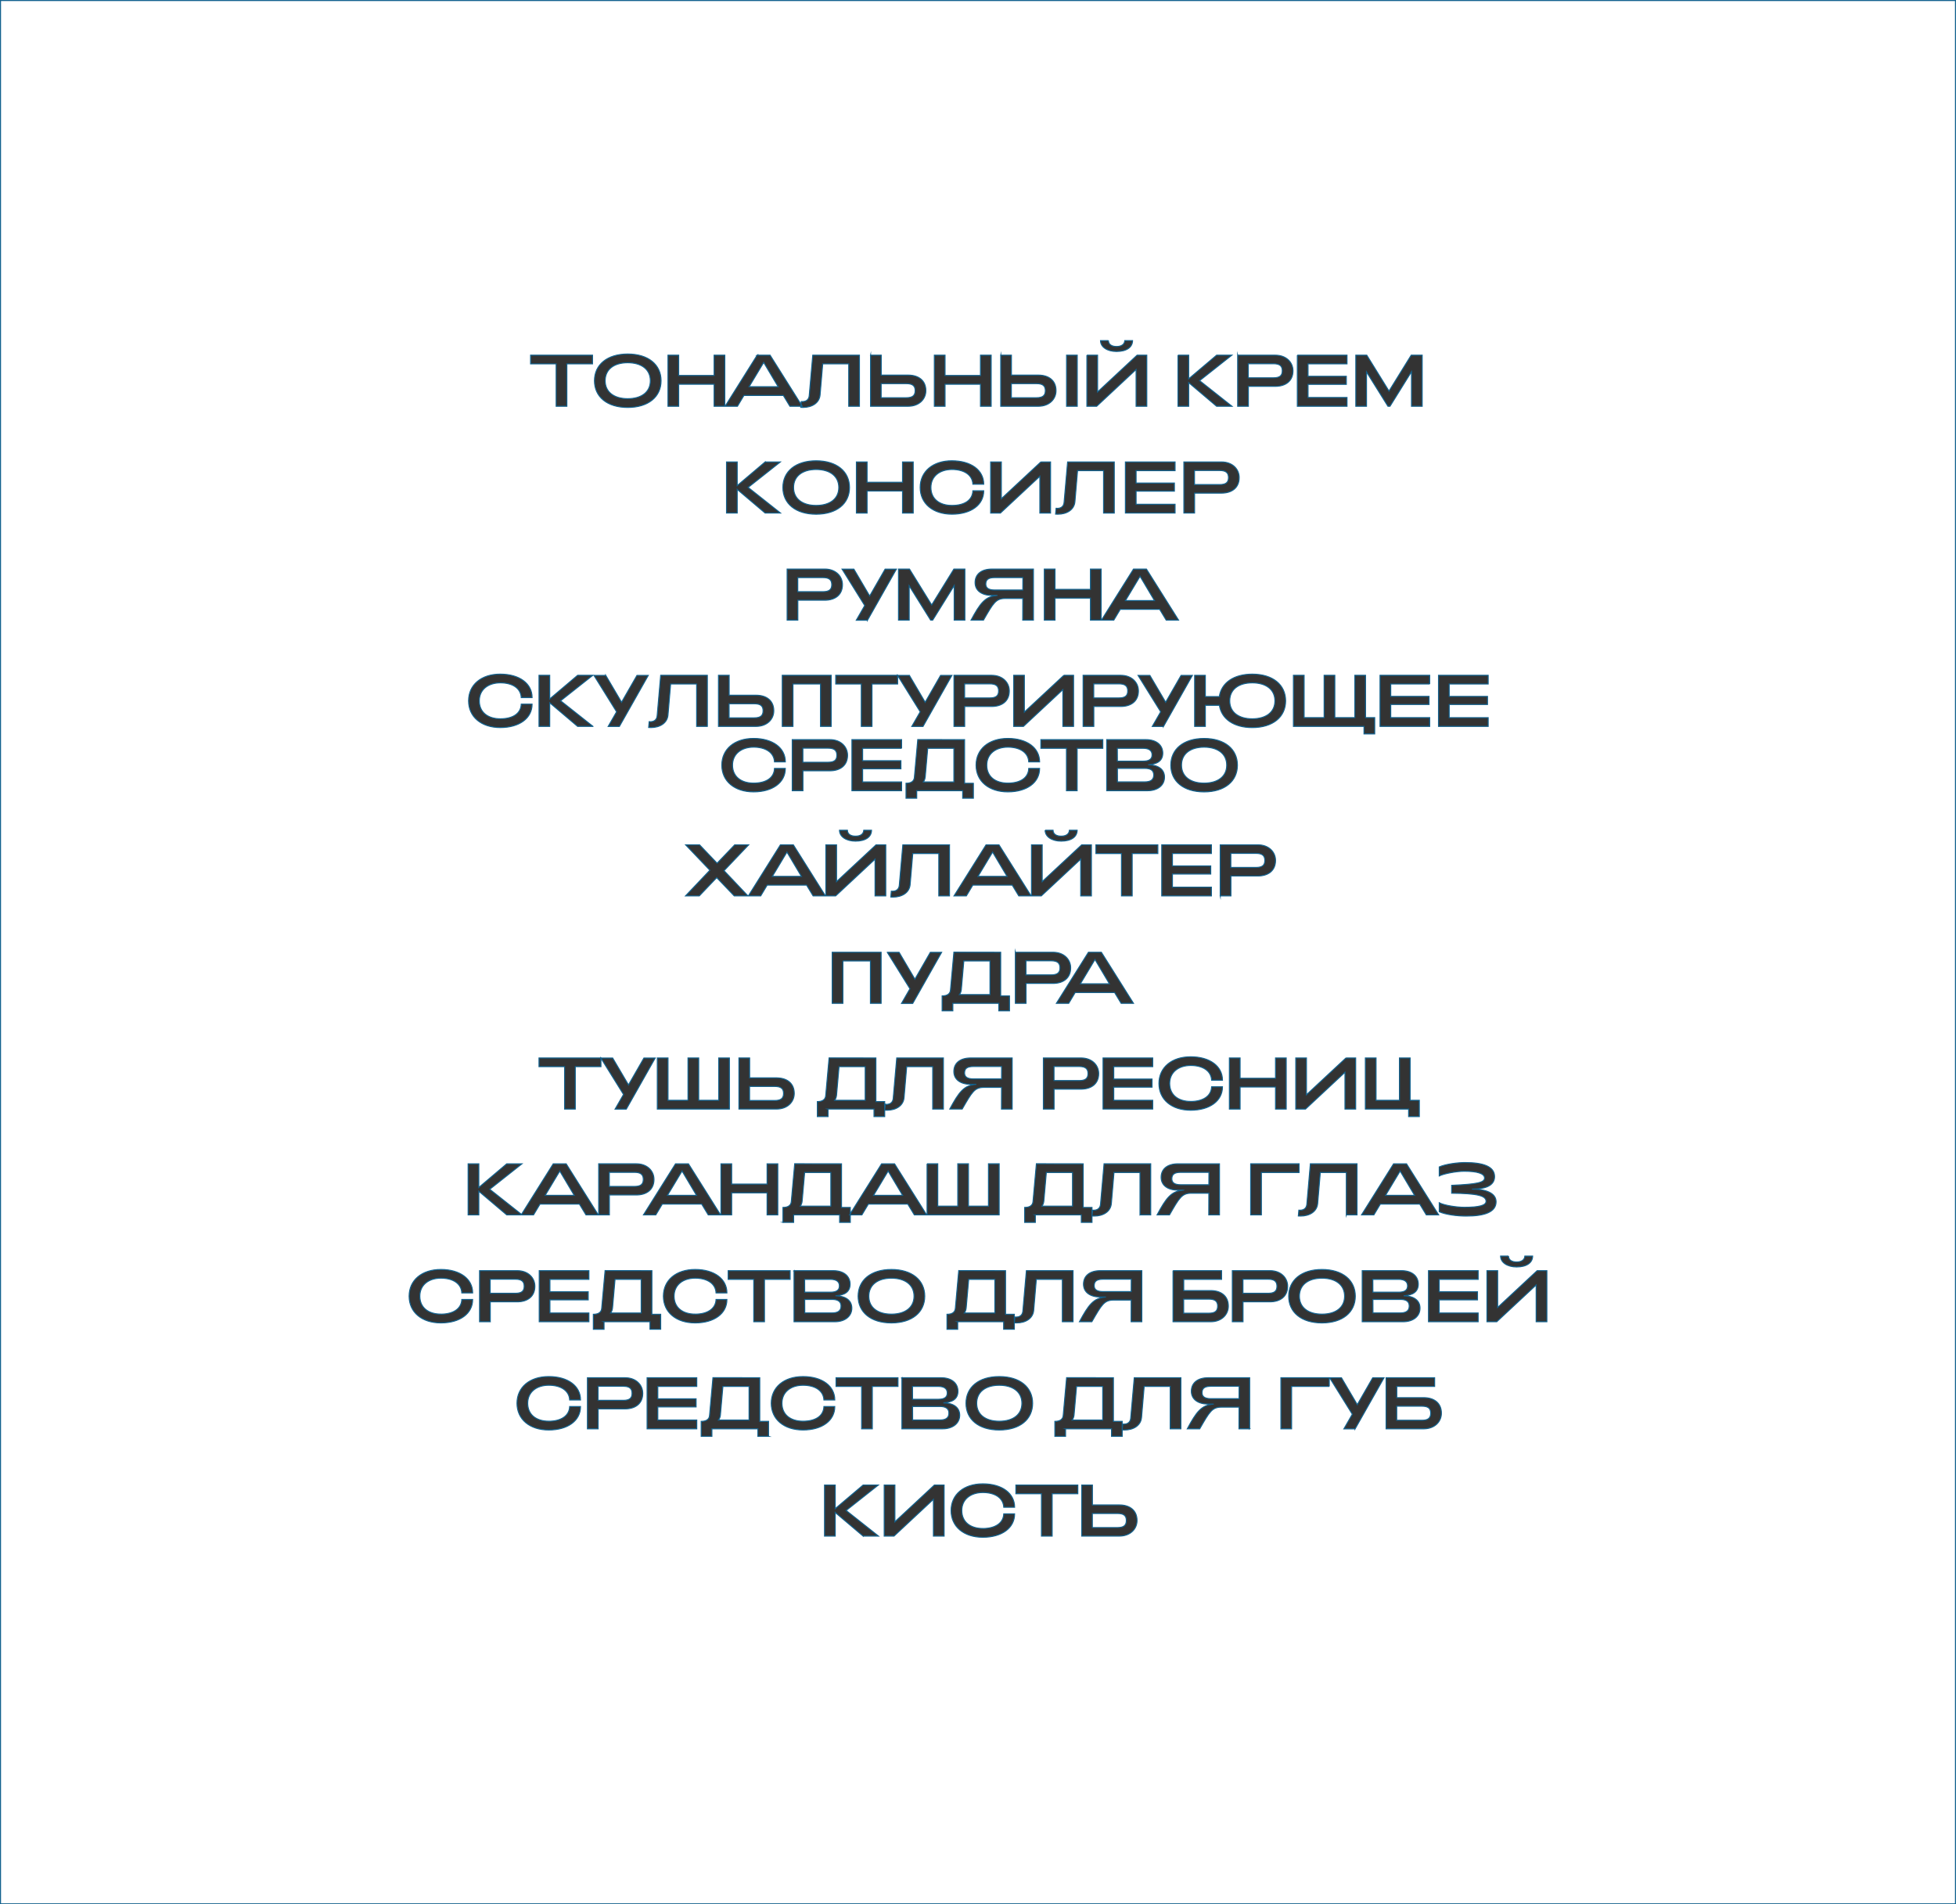 <?xml version="1.0" encoding="UTF-8"?>
<svg xmlns="http://www.w3.org/2000/svg" id="Layer_2" data-name="Layer 2" viewBox="0 0 1916.32 1865.29">
  <rect x="0" y="0" width="1916.32" height="1865.29" fill="#333333" stroke="none"/>
  <defs>
    <style>
      .cls-1 {
        fill: #fff;
        stroke: #11618e;
        stroke-miterlimit: 10;
      }
    </style>
  </defs>
  <g id="Layer_1-2" data-name="Layer 1">
    <g>
      <path class="cls-1" d="M734.35,1077.95h24.62c6.04,0,8.7-2.07,8.7-6.93s-2.65-6.86-8.7-6.86h-24.62v13.79Z"></path>
      <path class="cls-1" d="M819.57,1072.59c-.15,2-.81,3.72-1.84,5.15h29.93v-32.95h-25.65l-2.43,27.8Z"></path>
      <path class="cls-1" d="M1192.96,1279.35c0-4.86-2.65-6.86-8.7-6.86h-24.62v13.79h24.62c6.04,0,8.7-2.07,8.7-6.93Z"></path>
      <path class="cls-1" d="M1239.18,842.81c0-4.86-2.65-6.93-8.7-6.93h-24.62v13.79h24.62c6.04,0,8.7-2,8.7-6.86Z"></path>
      <path class="cls-1" d="M906.45,760.78c-.15,2-.81,3.72-1.84,5.15h29.93v-32.95h-25.65l-2.43,27.8Z"></path>
      <polygon class="cls-1" points="756.69 858.4 785.14 858.4 770.99 834.59 756.69 858.4"></polygon>
      <path class="cls-1" d="M941.83,969.05c-.15,2-.81,3.72-1.84,5.15h29.93v-32.95h-25.65l-2.43,27.8Z"></path>
      <path class="cls-1" d="M1184.41,1148.31h-27.64c-6.12,0-8.7,1.93-8.7,6.36,0,3.65,2.51,5.79,8.7,5.79h27.57l.07-12.15Z"></path>
      <path class="cls-1" d="M1295.13,1287.21c13.49,0,22.19-6.5,22.19-17.58s-8.7-17.65-22.19-17.65-22.11,6.58-22.11,17.65,8.7,17.58,22.11,17.58Z"></path>
      <path class="cls-1" d="M1170.25,460.86v13.79h24.62c6.04,0,8.7-2,8.7-6.86s-2.65-6.93-8.7-6.93h-24.62Z"></path>
      <path class="cls-1" d="M1024.14,382.64c0-4.86-2.65-6.86-8.7-6.86h-24.62v13.79h24.62c6.04,0,8.7-2.07,8.7-6.93Z"></path>
      <path class="cls-1" d="M896.6,382.64c0-4.86-2.65-6.86-8.7-6.86h-24.62v13.79h24.62c6.04,0,8.7-2.07,8.7-6.93Z"></path>
      <polygon class="cls-1" points="748.21 354.98 733.91 378.78 762.36 378.78 748.21 354.98"></polygon>
      <path class="cls-1" d="M799.59,459.85c-13.42,0-22.12,6.58-22.12,17.65s8.7,17.58,22.12,17.58,22.19-6.5,22.19-17.58-8.7-17.65-22.19-17.65Z"></path>
      <path class="cls-1" d="M1022.67,1176.25c-.15,2-.81,3.72-1.84,5.15h29.93v-32.95h-25.65l-2.43,27.8Z"></path>
      <path class="cls-1" d="M1104.86,676.76c0-4.86-2.65-6.93-8.7-6.93h-24.62v13.79h24.62c6.04,0,8.7-2,8.7-6.86Z"></path>
      <path class="cls-1" d="M981.31,1044.64h-27.64c-6.12,0-8.7,1.93-8.7,6.36,0,3.65,2.51,5.79,8.7,5.79h27.57l.07-12.15Z"></path>
      <polygon class="cls-1" points="870.14 1147.02 855.84 1170.82 884.3 1170.82 870.14 1147.02"></polygon>
      <polygon class="cls-1" points="958.16 858.4 986.62 858.4 972.46 834.59 958.16 858.4"></polygon>
      <path class="cls-1" d="M1038.48,948.03c0-4.86-2.65-6.93-8.7-6.93h-24.62v13.79h24.62c6.04,0,8.7-2,8.7-6.86Z"></path>
      <path class="cls-1" d="M614.99,390.51c13.49,0,22.19-6.5,22.19-17.58s-8.7-17.65-22.19-17.65-22.11,6.58-22.11,17.65,8.7,17.58,22.11,17.58Z"></path>
      <path class="cls-1" d="M813.67,1265.7c5.53,0,8.7-1.79,8.7-6.15s-3.17-6.43-8.7-6.43h-25.36l.07,12.58h25.28Z"></path>
      <path class="cls-1" d="M813.97,1148.45h-25.65l-2.43,27.8c-.15,2-.81,3.72-1.84,5.15h29.93v-32.95Z"></path>
      <path class="cls-1" d="M1057.24,1044.64h-24.62v13.79h24.62c6.04,0,8.7-2,8.7-6.86s-2.65-6.93-8.7-6.93Z"></path>
      <path class="cls-1" d="M747.62,696.2c0-4.86-2.65-6.86-8.7-6.86h-24.62v13.79h24.62c6.04,0,8.7-2.07,8.7-6.93Z"></path>
      <polygon class="cls-1" points="668.22 1147.02 653.92 1170.82 682.38 1170.82 668.22 1147.02"></polygon>
      <path class="cls-1" d="M630.26,1155.24c0-4.86-2.65-6.93-8.7-6.93h-24.62v13.79h24.62c6.04,0,8.7-2,8.7-6.86Z"></path>
      <path class="cls-1" d="M811.2,732.83h-24.62v13.79h24.62c6.04,0,8.7-2,8.7-6.86s-2.65-6.93-8.7-6.93Z"></path>
      <path class="cls-1" d="M929.67,1384.16c0-4.5-3.17-6.5-8.7-6.5h-26.91l.07,13.22h26.83c5.53,0,8.7-2,8.7-6.72Z"></path>
      <path class="cls-1" d="M919.35,1370.58c5.53,0,8.7-1.79,8.7-6.15s-3.17-6.43-8.7-6.43h-25.36l.07,12.58h25.28Z"></path>
      <path class="cls-1" d="M946.59,1280.92c-.15,2-.81,3.72-1.84,5.15h29.93v-32.95h-25.65l-2.43,27.8Z"></path>
      <path class="cls-1" d="M978.99,1392.09c13.49,0,22.19-6.5,22.19-17.58s-8.7-17.65-22.19-17.65-22.11,6.58-22.11,17.65,8.7,17.58,22.11,17.58Z"></path>
      <path class="cls-1" d="M1002.13,565.76h-27.64c-6.12,0-8.7,1.93-8.7,6.36,0,3.65,2.51,5.79,8.7,5.79h27.57l.07-12.15Z"></path>
      <path class="cls-1" d="M806.19,565.76h-24.62v13.79h24.62c6.04,0,8.7-2,8.7-6.86s-2.65-6.93-8.7-6.93Z"></path>
      <path class="cls-1" d="M823.99,1279.28c0-4.5-3.17-6.5-8.7-6.5h-26.91l.07,13.22h26.83c5.53,0,8.7-2,8.7-6.72Z"></path>
      <path class="cls-1" d="M873.31,1251.98c-13.42,0-22.11,6.58-22.11,17.65s8.7,17.58,22.11,17.58,22.19-6.5,22.19-17.58-8.7-17.65-22.19-17.65Z"></path>
      <path class="cls-1" d="M1256.28,363.2c0-4.86-2.65-6.93-8.7-6.93h-24.62v13.79h24.62c6.04,0,8.7-2,8.7-6.86Z"></path>
      <polygon class="cls-1" points="1058.46 963.61 1086.91 963.61 1072.76 939.81 1058.46 963.61"></polygon>
      <path class="cls-1" d="M610.54,1357.85h-24.62v13.79h24.62c6.04,0,8.7-2,8.7-6.86s-2.65-6.93-8.7-6.93Z"></path>
      <path class="cls-1" d="M705.79,1385.8c-.15,2-.81,3.72-1.84,5.15h29.93v-32.95h-25.65l-2.43,27.8Z"></path>
      <path class="cls-1" d="M1094.73,752.63l.07,13.22h26.83c5.53,0,8.7-2,8.7-6.72s-3.17-6.5-8.7-6.5h-26.91Z"></path>
      <path class="cls-1" d="M1179.65,767.07c13.49,0,22.19-6.5,22.19-17.58s-8.7-17.65-22.19-17.65-22.12,6.58-22.12,17.65,8.7,17.58,22.12,17.58Z"></path>
      <path class="cls-1" d="M978.36,676.76c0-4.86-2.65-6.93-8.7-6.93h-24.62v13.79h24.62c6.04,0,8.7-2,8.7-6.86Z"></path>
      <path class="cls-1" d="M513.56,1259.91c0-4.86-2.65-6.93-8.7-6.93h-24.62v13.79h24.62c6.04,0,8.7-2,8.7-6.86Z"></path>
      <polygon class="cls-1" points="548.43 1147.02 534.13 1170.82 562.58 1170.82 548.43 1147.02"></polygon>
      <path class="cls-1" d="M1052.27,1385.8c-.15,2-.81,3.72-1.84,5.15h29.93v-32.95h-25.65l-2.43,27.8Z"></path>
      <path class="cls-1" d="M1120.01,732.97h-25.36l.07,12.58h25.28c5.53,0,8.7-1.79,8.7-6.15s-3.17-6.43-8.7-6.43Z"></path>
      <path class="cls-1" d="M.5.5v1864.29h1915.32V.5H.5ZM1477.88,1230.32c.15,3.93,3.39,5.79,7.96,5.79s7.81-1.86,8.11-5.79h7.59c-.07,6.43-5.68,10.65-15.7,10.65-8.99,0-15.63-4.22-15.7-10.65h7.74ZM1464.25,1152.45c0,9.08-9.29,12.22-22.12,12.29,13.12,0,23.59,3.65,23.59,12.37,0,10.08-11.2,14.08-29.34,14.01-9.07,0-20.05-1.43-26.32-4.22v-8.79c5.01,2.64,17.18,4.43,24.55,4.43,14.52,0,21.3-1.86,21.3-5.86,0-5.5-8.48-7.72-33.69-7.93v-7.72c25.06-1.14,32.21-2.72,32.21-7.15s-7.15-6.65-19.9-6.65c-7.3,0-19.39,2.14-24.47,4.57v-8.79c6.19-2.79,18.13-4.29,25.21-4.29,17.62,0,28.97,3.72,28.97,13.72ZM1409.33,661.47h48.65v8.51h-38.18v12.15h37.52v7.93h-37.52v12.87h38.18v8.58h-48.65v-50.03ZM1391.19,1281.35c0,8-6.63,13.29-16.66,13.29h-39.95v-50.03h38.33c10.69,0,16.59,5.57,16.59,13.22s-5.6,10.86-14.3,11.36c9.66.21,16,4.36,16,12.15ZM1390.97,1179.4h-38.63l-6.34,10.58h-12.09l31.4-50.03h12.68l31.48,50.03h-12.09l-6.41-10.58ZM1371.06,1077.73v-41.45h10.47v41.45h8.99v15.94h-10.47v-7.36h-42.39v-50.03h10.47v41.45h22.92ZM1400.7,669.97h-38.18v12.15h37.52v7.93h-37.52v12.87h38.18v8.58h-48.65v-50.03h48.65v8.51ZM1328.31,347.91h10.76l21.75,35.16,21.75-35.16h10.76v50.03h-10.47v-33.88l-21.08,33.88h-1.99l-21.01-33.66v33.66h-10.47v-50.03ZM1271.03,347.91h48.65v8.5h-38.18v12.15h37.52v7.93h-37.52v12.86h38.18v8.58h-48.65v-50.03ZM1267.19,661.47h10.47v41.45h19.61v-41.45h10.47v41.45h19.61v-41.45h10.47v41.45h8.99v15.94h-10.47v-7.36h-69.15v-50.03ZM1128.67,1056.94v7.93h-37.52v12.86h38.18v8.58h-48.65v-50.03h48.65v8.5h-38.18v12.15h37.52ZM1091,1273.42c-9.21,0-11.72,4.57-21.3,21.23h-12.16c8.77-16.3,13.78-23.44,25.95-24.23h-5.38c-9.95,0-16.59-4.57-16.59-12.58s5.9-13.22,16.59-13.22h40.54v50.03h-10.47l.07-21.23h-17.25ZM1043.94,1399.52v7.36h-10.47v-14.65c4.87,0,7.89-1.93,8.18-5.79l3.32-37.02,45.85.07v42.74h8.62v14.65h-10.47v-7.36h-45.04ZM819.09,1358v-8.5h60.67v8.5h-25.14v41.53h-10.47v-41.53h-25.06ZM713.42,1253.12v-8.5h60.67v8.5h-25.14v41.53h-10.47v-41.53h-25.06ZM681.05,1287.21c11.94,0,20.12-5.22,20.49-14.37h10.62c0,13.79-12.46,22.94-31.11,22.94s-31.11-10.44-31.11-26.16,12.46-26.16,31.11-26.16,31.11,9.15,31.11,22.94h-10.62c-.44-9.15-8.62-14.44-20.49-14.44s-20.64,6.58-20.64,17.65,8.26,17.58,20.64,17.58ZM591.78,1294.65v7.36h-10.47v-14.65c4.87,0,7.89-1.93,8.18-5.79l3.32-37.02,45.85.07v42.74h8.62v14.65h-10.47v-7.36h-45.04ZM528.08,1044.79v-8.5h60.67v.07h11.5l15.48,26.3,15.11-26.3h11.06l-28.31,50.03h-10.98l8.26-14.37-22.12-35.55v8.32h-25.14v41.53h-10.47v-41.53h-25.06ZM749.61,452.49h14.89l-31.55,24.94,31.7,25.09h-15.04l-27.35-23.16v23.16h-10.47v-50.03h10.47v23.16l27.35-23.16ZM890.93,661.54l15.48,26.3,15.11-26.3h11.06l-28.31,50.03h-10.98l8.26-14.37-22.12-35.55v8.32h-25.14v41.53h-10.47v-41.53h-25.06v-8.51h60.67v.07h11.5ZM971.91,583.2c-9.95,0-16.59-4.57-16.59-12.58s5.9-13.22,16.59-13.22h40.54v50.03h-10.47l.07-21.23h-17.25c-9.21,0-11.72,4.57-21.3,21.23h-12.16c8.77-16.3,13.79-23.44,25.95-24.23h-5.38ZM1019.72,452.49h9.51v50.03h-10.47v-36.02l-38.63,36.02h-9.58v-50.03h10.47v36.02l38.7-36.02ZM1068.33,577.27v-19.87h10.47v50.03h-10.47v-21.58h-34.72v21.58h-10.47v-50.03h10.47v19.87h34.72ZM1194.58,682.27c2.06-13.37,14.01-21.94,32.29-21.94,20.2,0,32.66,10.44,32.66,26.16s-12.46,26.16-32.66,26.16c-18.21,0-30.15-8.51-32.21-21.8h-13.78v20.66h-10.47v-50.03h10.47v20.8h13.71ZM1179.65,723.33c20.2,0,32.66,10.44,32.66,26.16s-12.46,26.16-32.66,26.16-32.58-10.44-32.58-26.16,12.46-26.16,32.58-26.16ZM1166.57,1078.88c11.94,0,20.12-5.22,20.49-14.37h10.61c0,13.79-12.46,22.94-31.11,22.94s-31.11-10.44-31.11-26.16,12.46-26.16,31.11-26.16,31.11,9.15,31.11,22.94h-10.61c-.44-9.15-8.62-14.44-20.49-14.44s-20.64,6.58-20.64,17.65,8.26,17.58,20.64,17.58ZM1140.87,761.21c0,8-6.63,13.29-16.66,13.29h-39.95v-50.03h38.33c10.69,0,16.59,5.58,16.59,13.22s-5.6,10.86-14.3,11.36c9.66.21,16,4.36,16,12.15ZM1186.17,848.17v7.93h-37.52v12.86h38.18v8.58h-48.65v-50.03h48.65v8.5h-38.18v12.15h37.52ZM1139.88,711.57h-10.98l8.26-14.37-22.19-35.66h11.57l15.48,26.3,15.11-26.3h11.06l-28.31,50.03ZM1142.57,607.43l-6.41-10.58h-38.63l-6.34,10.58h-12.09l31.4-50.03h12.68l31.48,50.03h-12.09ZM1098.01,661.47c10.69,0,17.32,6.93,17.32,15.3,0,10.15-7.37,15.22-17.32,15.22h-26.39v19.51h-10.47v-50.03h36.86ZM1014.34,1189.98v7.36h-10.47v-14.65c4.87,0,7.89-1.93,8.18-5.79l3.32-37.02,45.85.07v42.74h8.62v14.65h-10.47v-7.36h-45.04ZM963.98,1065.08c-9.21,0-11.72,4.57-21.3,21.23h-12.16c8.77-16.3,13.79-23.44,25.95-24.23h-5.38c-9.95,0-16.59-4.57-16.59-12.58s5.9-13.22,16.59-13.22h40.54v50.03h-10.47l.07-21.23h-17.25ZM811.24,1086.31v7.36h-10.47v-14.65c4.87,0,7.89-1.93,8.18-5.79l3.32-37.02,45.85.07v42.74h8.62v14.65h-10.47v-7.36h-45.04ZM760.81,1055.79c9.95,0,17.32,5.07,17.32,15.22,0,8.36-6.63,15.29-17.32,15.29h-36.86v-50.03h10.47v19.51h26.39ZM751.6,866.97l-6.34,10.58h-12.09l31.4-50.03h12.68l31.48,50.03h-12.09l-6.41-10.58h-38.63ZM953.63,767.21v14.65h-10.47v-7.36h-45.04v7.36h-10.47v-14.65c4.87,0,7.89-1.93,8.18-5.79l3.32-37.02,45.85.07v42.74h8.62ZM989.01,975.48v14.65h-10.47v-7.36h-45.04v7.36h-10.47v-14.65c4.87,0,7.89-1.93,8.18-5.79l3.32-37.02,45.85.07v42.74h8.62ZM930.22,827.52v50.03h-10.47v-41.53h-25.51l-2.58,30.45c-.74,7.86-7.89,12.22-16.73,12.22-.74,0-1.4,0-2.21-.07l.52-5.72c.37,0,.74.07,1.11.07,4.13,0,6.41-2.29,6.71-5.86l3.46-39.6h45.7ZM869.3,932.81h11.57l15.48,26.3,15.11-26.3h11.06l-28.31,50.03h-10.98l8.26-14.37-22.19-35.66ZM883.3,732.97h-38.18v12.15h37.52v7.93h-37.52v12.87h38.18v8.58h-48.65v-50.03h48.65v8.51ZM838.15,819.01c4.72,0,7.81-1.86,8.11-5.79h7.59c-.07,6.43-5.68,10.65-15.7,10.65-8.99,0-15.63-4.22-15.7-10.65h7.74c.15,3.93,3.39,5.79,7.96,5.79ZM813.04,754.99h-26.39v19.51h-10.47v-50.03h36.86c10.69,0,17.32,6.93,17.32,15.3,0,10.15-7.37,15.22-17.32,15.22ZM825.8,941.24v41.53h-10.47v-50.03h47.92v50.03h-10.47v-41.53h-26.98ZM857.31,877.55v-36.02l-38.63,36.02h-9.58v-50.03h10.47v36.02l38.7-36.02h9.51v50.03h-10.47ZM867.27,1081.67c.37,0,.74.07,1.11.07,4.13,0,6.41-2.29,6.71-5.86l3.46-39.6h45.7v50.03h-10.47v-41.53h-25.5l-2.58,30.45c-.74,7.86-7.89,12.22-16.73,12.22-.74,0-1.4,0-2.21-.07l.52-5.72ZM908.26,1139.94h10.47v41.45h19.61v-41.45h10.47v41.45h19.61v-41.45h10.47v50.03h-70.62v-50.03ZM953.08,866.97l-6.34,10.58h-12.09l31.4-50.03h12.68l31.48,50.03h-12.09l-6.41-10.58h-38.63ZM1042.27,661.47h9.51v50.03h-10.47v-36.02l-38.63,36.02h-9.58v-50.03h10.47v36.02l38.7-36.02ZM1018.5,746.27h-10.61c-.44-9.15-8.62-14.44-20.49-14.44s-20.64,6.58-20.64,17.65,8.26,17.58,20.64,17.58,20.12-5.22,20.49-14.37h10.61c0,13.79-12.46,22.94-31.11,22.94s-31.11-10.44-31.11-26.16,12.46-26.16,31.11-26.16,31.11,9.15,31.11,22.94ZM994.76,932.74h36.86c10.69,0,17.32,6.93,17.32,15.29,0,10.15-7.37,15.22-17.32,15.22h-26.39v19.51h-10.47v-50.03ZM1059.08,1066.8h-26.39v19.51h-10.47v-50.03h36.86c10.69,0,17.32,6.93,17.32,15.29,0,10.15-7.37,15.22-17.32,15.22ZM1053.37,972.19l-6.34,10.58h-12.09l31.4-50.03h12.68l31.48,50.03h-12.09l-6.41-10.58h-38.63ZM1069.26,877.55h-10.47v-36.02l-38.63,36.02h-9.58v-50.03h10.47v36.02l38.7-36.02h9.51v50.03ZM1023.92,813.22h7.74c.15,3.93,3.39,5.79,7.96,5.79s7.81-1.86,8.11-5.79h7.59c-.07,6.43-5.68,10.65-15.7,10.65-8.99,0-15.63-4.22-15.7-10.65ZM1055.29,732.97v41.53h-10.47v-41.53h-25.06v-8.51h60.67v8.51h-25.14ZM971.5,661.47c10.69,0,17.32,6.93,17.32,15.3,0,10.15-7.37,15.22-17.32,15.22h-26.39v19.51h-10.47v-50.03h36.86ZM945.3,607.43h-10.47v-33.88l-21.08,33.88h-1.99l-21.01-33.66v33.66h-10.47v-50.03h10.76l21.75,35.16,21.75-35.16h10.76v50.03ZM808.03,587.91h-26.39v19.51h-10.47v-50.03h36.86c10.69,0,17.32,6.93,17.32,15.3,0,10.15-7.37,15.22-17.32,15.22ZM849.9,607.5h-10.98l8.26-14.37-22.19-35.66h11.57l15.48,26.3,15.11-26.3h11.06l-28.31,50.03ZM799.59,503.67c-20.12,0-32.58-10.44-32.58-26.16s12.46-26.16,32.58-26.16,32.66,10.44,32.66,26.16-12.46,26.16-32.66,26.16ZM814.33,661.47v50.03h-10.47v-41.53h-26.98v41.53h-10.47v-50.03h47.92ZM769.4,746.27h-10.61c-.44-9.15-8.62-14.44-20.49-14.44s-20.64,6.58-20.64,17.65,8.26,17.58,20.64,17.58,20.12-5.22,20.49-14.37h10.61c0,13.79-12.46,22.94-31.11,22.94s-31.11-10.44-31.11-26.16,12.46-26.16,31.11-26.16,31.11,9.15,31.11,22.94ZM714.37,661.47v19.51h26.39c9.95,0,17.32,5.07,17.32,15.22,0,8.36-6.63,15.29-17.32,15.29h-36.86v-50.03h10.47ZM719.82,827.52h13.64l-24.11,25.3,23.44,24.73h-13.42l-17.18-17.94-17.1,17.94h-13.49l23.88-25.16-23.74-24.87h13.64l17.18,18.01,17.25-18.01ZM674.05,1077.73v-41.45h10.47v41.45h19.61v-41.45h10.47v50.03h-70.62v-50.03h10.47v41.45h19.61ZM692.99,711.5h-10.47v-41.53h-25.51l-2.58,30.45c-.74,7.86-7.89,12.22-16.73,12.22-.74,0-1.4,0-2.21-.07l.52-5.72c.37,0,.74.07,1.11.07,4.13,0,6.41-2.29,6.71-5.86l3.46-39.6h45.7v50.03ZM586.54,1139.94h36.86c10.69,0,17.32,6.93,17.32,15.3,0,10.15-7.37,15.22-17.32,15.22h-26.39v19.51h-10.47v-50.03ZM642.5,1189.98h-12.09l31.4-50.03h12.68l31.48,50.03h-12.09l-6.41-10.58h-38.63l-6.34,10.58ZM706.34,1189.98v-50.03h10.47v19.87h34.72v-19.87h10.47v50.03h-10.47v-21.58h-34.72v21.58h-10.47ZM767.08,1197.34v-14.65c4.87,0,7.89-1.93,8.18-5.79l3.32-37.02,45.85.07v42.74h8.62v6.12l30.67-48.86h12.68l31.48,50.03h-12.09l-6.41-10.58h-38.63l-6.34,10.58h-11.36v7.36h-10.47v-7.36h-45.04v7.36h-10.47ZM777.92,1244.62h38.33c10.69,0,16.59,5.57,16.59,13.22s-5.6,10.86-14.3,11.36c9.66.21,16,4.36,16,12.15s-6.63,13.29-16.66,13.29h-39.95v-50.03ZM873.31,1295.79c-20.12,0-32.58-10.44-32.58-26.16s12.46-26.16,32.58-26.16,32.66,10.43,32.66,26.16-12.46,26.16-32.66,26.16ZM883.6,1349.49h38.33c10.69,0,16.59,5.57,16.59,13.22s-5.6,10.86-14.3,11.36c9.66.21,16,4.36,16,12.15s-6.63,13.29-16.66,13.29h-39.95v-50.03ZM938.26,1294.65v7.36h-10.47v-14.65c4.87,0,7.89-1.93,8.18-5.79l3.32-37.02,45.85.07v42.74h8.62v14.65h-10.47v-7.36h-45.04ZM978.99,1348.35c20.2,0,32.66,10.43,32.66,26.16s-12.46,26.16-32.66,26.16-32.58-10.44-32.58-26.16,12.46-26.16,32.58-26.16ZM995.98,1295.79c-.74,0-1.4,0-2.21-.07l.52-5.72c.37,0,.74.07,1.11.07,4.13,0,6.41-2.29,6.71-5.86l3.46-39.6h45.7v50.03h-10.47v-41.53h-25.51l-2.58,30.45c-.74,7.86-7.89,12.22-16.73,12.22ZM1116.88,1189.98v-41.53h-25.5l-2.58,30.45c-.74,7.86-7.89,12.22-16.73,12.22-.74,0-1.4,0-2.21-.07l.52-5.72c.37,0,.74.07,1.11.07,4.13,0,6.41-2.29,6.71-5.86l3.46-39.6h45.7v50.03h-10.47ZM1109.21,836.02v41.53h-10.47v-41.53h-25.06v-8.5h60.67v8.5h-25.14ZM1159.56,1165.75h-5.38c-9.95,0-16.59-4.57-16.59-12.58s5.9-13.22,16.59-13.22h40.54v50.03h-10.47l.07-21.23h-17.25c-9.21,0-11.72,4.57-21.3,21.23h-12.16c8.77-16.3,13.79-23.44,25.95-24.23ZM1149.24,1244.62h47.55v8.5h-37.08v11.01h26.39c9.95,0,17.32,5.07,17.32,15.22,0,8.36-6.63,15.29-17.32,15.29h-36.86v-50.03ZM1195.47,877.55v-50.03h36.86c10.69,0,17.32,6.93,17.32,15.29,0,10.15-7.37,15.22-17.32,15.22h-26.39v19.51h-10.47ZM1204.46,1036.28h10.47v19.87h34.72v-19.87h10.47v50.03h-10.47v-21.58h-34.72v21.58h-10.47v-50.03ZM1225.32,1139.94h47.4v8.51h-36.93v41.53h-10.47v-50.03ZM1318.65,1036.28h9.51v50.03h-10.47v-36.02l-38.63,36.02h-9.58v-50.03h10.47v36.02l38.7-36.02ZM1295.13,1243.47c20.2,0,32.66,10.43,32.66,26.16s-12.46,26.16-32.66,26.16-32.58-10.44-32.58-26.16,12.46-26.16,32.58-26.16ZM1319.02,1189.98v-41.53h-25.51l-2.58,30.45c-.74,7.86-7.89,12.22-16.73,12.22-.74,0-1.4,0-2.21-.07l.52-5.72c.37,0,.74.07,1.11.07,4.13,0,6.41-2.29,6.71-5.86l3.46-39.6h45.7v50.03h-10.47ZM1212.57,347.91h36.86c10.69,0,17.32,6.93,17.32,15.29,0,10.15-7.37,15.22-17.32,15.22h-26.39v19.51h-10.47v-50.03ZM1214.04,467.79c0,10.15-7.37,15.22-17.32,15.22h-26.39v19.51h-10.47v-50.03h36.86c10.69,0,17.32,6.93,17.32,15.3ZM1154.11,347.91h10.47v23.16l27.35-23.16h14.89l-31.55,24.94,31.7,25.09h-15.04l-27.35-23.16v23.16h-10.47v-50.03ZM1151.23,461h-38.18v12.15h37.52v7.93h-37.52v12.86h38.18v8.58h-48.65v-50.03h48.65v8.51ZM1085.92,333.61c.15,3.93,3.39,5.79,7.96,5.79s7.81-1.86,8.11-5.79h7.59c-.07,6.43-5.68,10.65-15.7,10.65-8.99,0-15.63-4.22-15.7-10.65h7.74ZM1064.84,347.91h10.47v36.02l38.7-36.02h9.51v50.03h-10.47v-36.02l-38.63,36.02h-9.58v-50.03ZM1044.93,347.91h10.47v50.03h-10.47v-50.03ZM1035.79,497.95c4.13,0,6.41-2.29,6.71-5.86l3.46-39.6h45.7v50.03h-10.47v-41.53h-25.5l-2.58,30.45c-.74,7.86-7.89,12.22-16.73,12.22-.74,0-1.4,0-2.21-.07l.52-5.72c.37,0,.74.07,1.11.07ZM980.42,347.91h10.47v19.51h26.39c9.95,0,17.32,5.07,17.32,15.22,0,8.36-6.63,15.29-17.32,15.29h-36.86v-50.03ZM915.4,347.91h10.47v19.87h34.72v-19.87h10.47v50.03h-10.47v-21.58h-34.72v21.58h-10.47v-50.03ZM932.65,451.35c18.65,0,31.11,9.15,31.11,22.94h-10.61c-.44-9.15-8.62-14.44-20.49-14.44s-20.64,6.58-20.64,17.65,8.26,17.58,20.64,17.58,20.12-5.22,20.49-14.37h10.61c0,13.79-12.46,22.94-31.11,22.94s-31.11-10.44-31.11-26.16,12.46-26.16,31.11-26.16ZM852.89,347.91h10.47v19.51h26.39c9.95,0,17.32,5.07,17.32,15.22,0,8.36-6.63,15.29-17.32,15.29h-36.86v-50.03ZM884.22,472.36v-19.87h10.47v50.03h-10.47v-21.58h-34.72v21.58h-10.47v-50.03h10.47v19.87h34.72ZM741.79,347.91h12.68l30.28,48.12.25-2.74c.37,0,.74.07,1.11.07,4.13,0,6.41-2.29,6.71-5.86l3.46-39.6h45.7v50.03h-10.47v-41.53h-25.5l-2.58,30.45c-.74,7.86-7.89,12.22-16.73,12.22-.74,0-1.4,0-2.21-.07l.1-1.07h-10.72l-6.41-10.58h-38.63l-6.34,10.58h-12.09l31.4-50.03ZM654.44,347.91h10.47v19.87h34.72v-19.87h10.47v50.03h-10.47v-21.58h-34.72v21.58h-10.47v-50.03ZM614.99,346.77c20.2,0,32.66,10.43,32.66,26.16s-12.46,26.16-32.66,26.16-32.58-10.44-32.58-26.16,12.46-26.16,32.58-26.16ZM593.47,661.54l15.48,26.3,15.11-26.3h11.06l-28.31,50.03h-10.98l8.26-14.37-22.19-35.66h11.57ZM580.94,711.5h-15.04l-27.35-23.16v23.16h-10.47v-50.03h10.47v23.16l27.35-23.16h14.89l-31.55,24.94,31.7,25.09ZM519.83,347.91h60.67v8.5h-25.14v41.53h-10.47v-41.53h-25.06v-8.5ZM490.19,660.33c18.65,0,31.11,9.15,31.11,22.94h-10.61c-.44-9.15-8.62-14.44-20.49-14.44s-20.64,6.58-20.64,17.65,8.26,17.58,20.64,17.58,20.12-5.22,20.49-14.37h10.61c0,13.79-12.46,22.94-31.11,22.94s-31.11-10.44-31.11-26.16,12.46-26.16,31.11-26.16ZM431.95,1287.21c11.94,0,20.12-5.22,20.49-14.37h10.62c0,13.79-12.46,22.94-31.11,22.94s-31.11-10.44-31.11-26.16,12.46-26.16,31.11-26.16,31.11,9.15,31.11,22.94h-10.62c-.44-9.15-8.62-14.44-20.49-14.44s-20.64,6.58-20.64,17.65,8.26,17.58,20.64,17.58ZM469.11,1189.98h-10.47v-50.03h10.47v23.16l27.35-23.16h14.89l-31.55,24.94,31.11,24.62,31.11-49.56h12.68l31.48,50.03h-12.09l-6.41-10.58h-38.63l-6.34,10.58h-11.21l-.59-.47-.29.47h-14.16l-27.35-23.16v23.16ZM576.29,1265.27v7.93h-37.52v12.86h38.18v8.58h-48.65v-50.03h48.65v8.5h-38.18v12.15h37.52ZM480.31,1294.65h-10.47v-50.03h36.86c10.69,0,17.32,6.93,17.32,15.29,0,10.15-7.37,15.22-17.32,15.22h-26.39v19.51ZM537.63,1392.09c11.94,0,20.12-5.22,20.49-14.37h10.62c0,13.79-12.46,22.94-31.11,22.94s-31.11-10.44-31.11-26.16,12.46-26.16,31.11-26.16,31.11,9.15,31.11,22.94h-10.62c-.44-9.15-8.62-14.44-20.49-14.44s-20.64,6.58-20.64,17.65,8.26,17.58,20.64,17.58ZM612.38,1380.01h-26.39v19.51h-10.47v-50.03h36.86c10.69,0,17.32,6.93,17.32,15.29,0,10.15-7.37,15.22-17.32,15.22ZM682.63,1358h-38.18v12.15h37.52v7.93h-37.52v12.86h38.18v8.58h-48.65v-50.03h48.65v8.5ZM752.96,1406.88h-10.47v-7.36h-45.04v7.36h-10.47v-14.65c4.87,0,7.89-1.93,8.18-5.79l3.32-37.02,45.85.07v42.74h8.62v14.65ZM755.62,1374.51c0-15.72,12.46-26.16,31.11-26.16s31.11,9.15,31.11,22.94h-10.62c-.44-9.15-8.62-14.44-20.49-14.44s-20.64,6.58-20.64,17.65,8.26,17.58,20.64,17.58,20.12-5.22,20.49-14.37h10.62c0,13.79-12.46,22.94-31.11,22.94s-31.11-10.44-31.11-26.16ZM845.63,1504.61l-27.35-23.16v23.16h-10.47v-50.03h10.47v23.16l27.35-23.16h14.89l-31.55,24.94,31.7,25.09h-15.04ZM924.95,1504.61h-10.47v-36.02l-38.63,36.02h-9.58v-50.03h10.47v36.02l38.7-36.02h9.51v50.03ZM962.92,1497.18c11.94,0,20.12-5.22,20.49-14.37h10.61c0,13.79-12.46,22.94-31.11,22.94s-31.11-10.44-31.11-26.16,12.46-26.16,31.11-26.16,31.11,9.15,31.11,22.94h-10.61c-.44-9.15-8.62-14.44-20.49-14.44s-20.64,6.58-20.64,17.65,8.26,17.58,20.64,17.58ZM1055.95,1463.09h-25.14v41.53h-10.47v-41.53h-25.06v-8.51h60.67v8.51ZM1096.64,1504.61h-36.86v-50.03h10.47v19.51h26.39c9.95,0,17.32,5.07,17.32,15.22,0,8.36-6.63,15.29-17.32,15.29ZM1156.94,1399.52h-10.47v-41.53h-25.51l-2.58,30.45c-.74,7.86-7.89,12.22-16.73,12.22-.74,0-1.4,0-2.21-.07l.52-5.72c.37,0,.74.07,1.11.07,4.13,0,6.41-2.29,6.71-5.86l3.46-39.6h45.7v50.03ZM1224.32,1399.52h-10.47l.07-21.23h-17.25c-9.21,0-11.72,4.57-21.3,21.23h-12.16c8.77-16.3,13.78-23.44,25.95-24.23h-5.38c-9.95,0-16.59-4.57-16.59-12.58s5.9-13.22,16.59-13.22h40.54v50.03ZM1217.8,1275.13v19.51h-10.47v-50.03h36.86c10.69,0,17.32,6.93,17.32,15.29,0,10.15-7.37,15.22-17.32,15.22h-26.39ZM1302.32,1358h-36.93v41.53h-10.47v-50.03h47.4v8.5ZM1327.61,1399.59h-10.98l8.26-14.37-22.19-35.66h11.57l15.48,26.3,15.11-26.3h11.06l-28.31,50.03ZM1394.84,1399.52h-36.86v-50.03h47.55v8.5h-37.08v11.01h26.39c9.95,0,17.32,5.07,17.32,15.22,0,8.36-6.63,15.29-17.32,15.29ZM1448.17,1253.12h-38.18v12.15h37.52v7.93h-37.52v12.86h38.18v8.58h-48.65v-50.03h48.65v8.5ZM1515.48,1294.65h-10.47v-36.02l-38.63,36.02h-9.58v-50.03h10.47v36.02l38.7-36.02h9.51v50.03Z"></path>
      <path class="cls-1" d="M1108.33,1252.98h-27.64c-6.12,0-8.7,1.93-8.7,6.36,0,3.65,2.51,5.79,8.7,5.79h27.57l.07-12.15Z"></path>
      <polygon class="cls-1" points="1357.43 1170.82 1385.88 1170.82 1371.73 1147.02 1357.43 1170.82"></polygon>
      <path class="cls-1" d="M1393,1377.37h-24.62v13.79h24.62c6.04,0,8.7-2.07,8.7-6.93s-2.65-6.86-8.7-6.86Z"></path>
      <polygon class="cls-1" points="1102.62 588.27 1131.07 588.27 1116.92 564.47 1102.62 588.27"></polygon>
      <path class="cls-1" d="M1345.04,1272.78l.07,13.22h26.83c5.53,0,8.7-2,8.7-6.72s-3.17-6.5-8.7-6.5h-26.91Z"></path>
      <path class="cls-1" d="M1370.33,1253.12h-25.36l.07,12.58h25.28c5.53,0,8.7-1.79,8.7-6.15s-3.17-6.43-8.7-6.43Z"></path>
      <path class="cls-1" d="M1177.66,1364.21c0,3.65,2.51,5.79,8.7,5.79h27.57l.07-12.15h-27.64c-6.12,0-8.7,1.93-8.7,6.36Z"></path>
      <path class="cls-1" d="M1242.35,1252.98h-24.62v13.79h24.62c6.04,0,8.7-2,8.7-6.86s-2.65-6.93-8.7-6.93Z"></path>
      <path class="cls-1" d="M1094.8,1482.46h-24.62v13.79h24.62c6.04,0,8.7-2.07,8.7-6.93s-2.65-6.86-8.7-6.86Z"></path>
      <path class="cls-1" d="M1226.87,704.07c13.49,0,22.19-6.5,22.19-17.58s-8.7-17.65-22.19-17.65-22.11,6.58-22.11,17.65,8.7,17.58,22.11,17.58Z"></path>
      <path class="cls-1" d="M600.11,1280.92c-.15,2-.81,3.72-1.84,5.15h29.93v-32.95h-25.65l-2.43,27.8Z"></path>
      <polygon class="cls-1" points="785.95 397.94 784.75 396.03 784.58 397.94 785.95 397.94"></polygon>
      <polygon class="cls-1" points="879.43 661.65 879.43 661.54 879.36 661.54 879.43 661.65"></polygon>
      <polygon class="cls-1" points="588.75 1036.47 588.75 1036.35 588.68 1036.35 588.75 1036.47"></polygon>
      <polygon class="cls-1" points="833.06 1189.98 833.06 1188.81 832.33 1189.98 833.06 1189.98"></polygon>
    </g>
  </g>
</svg>
